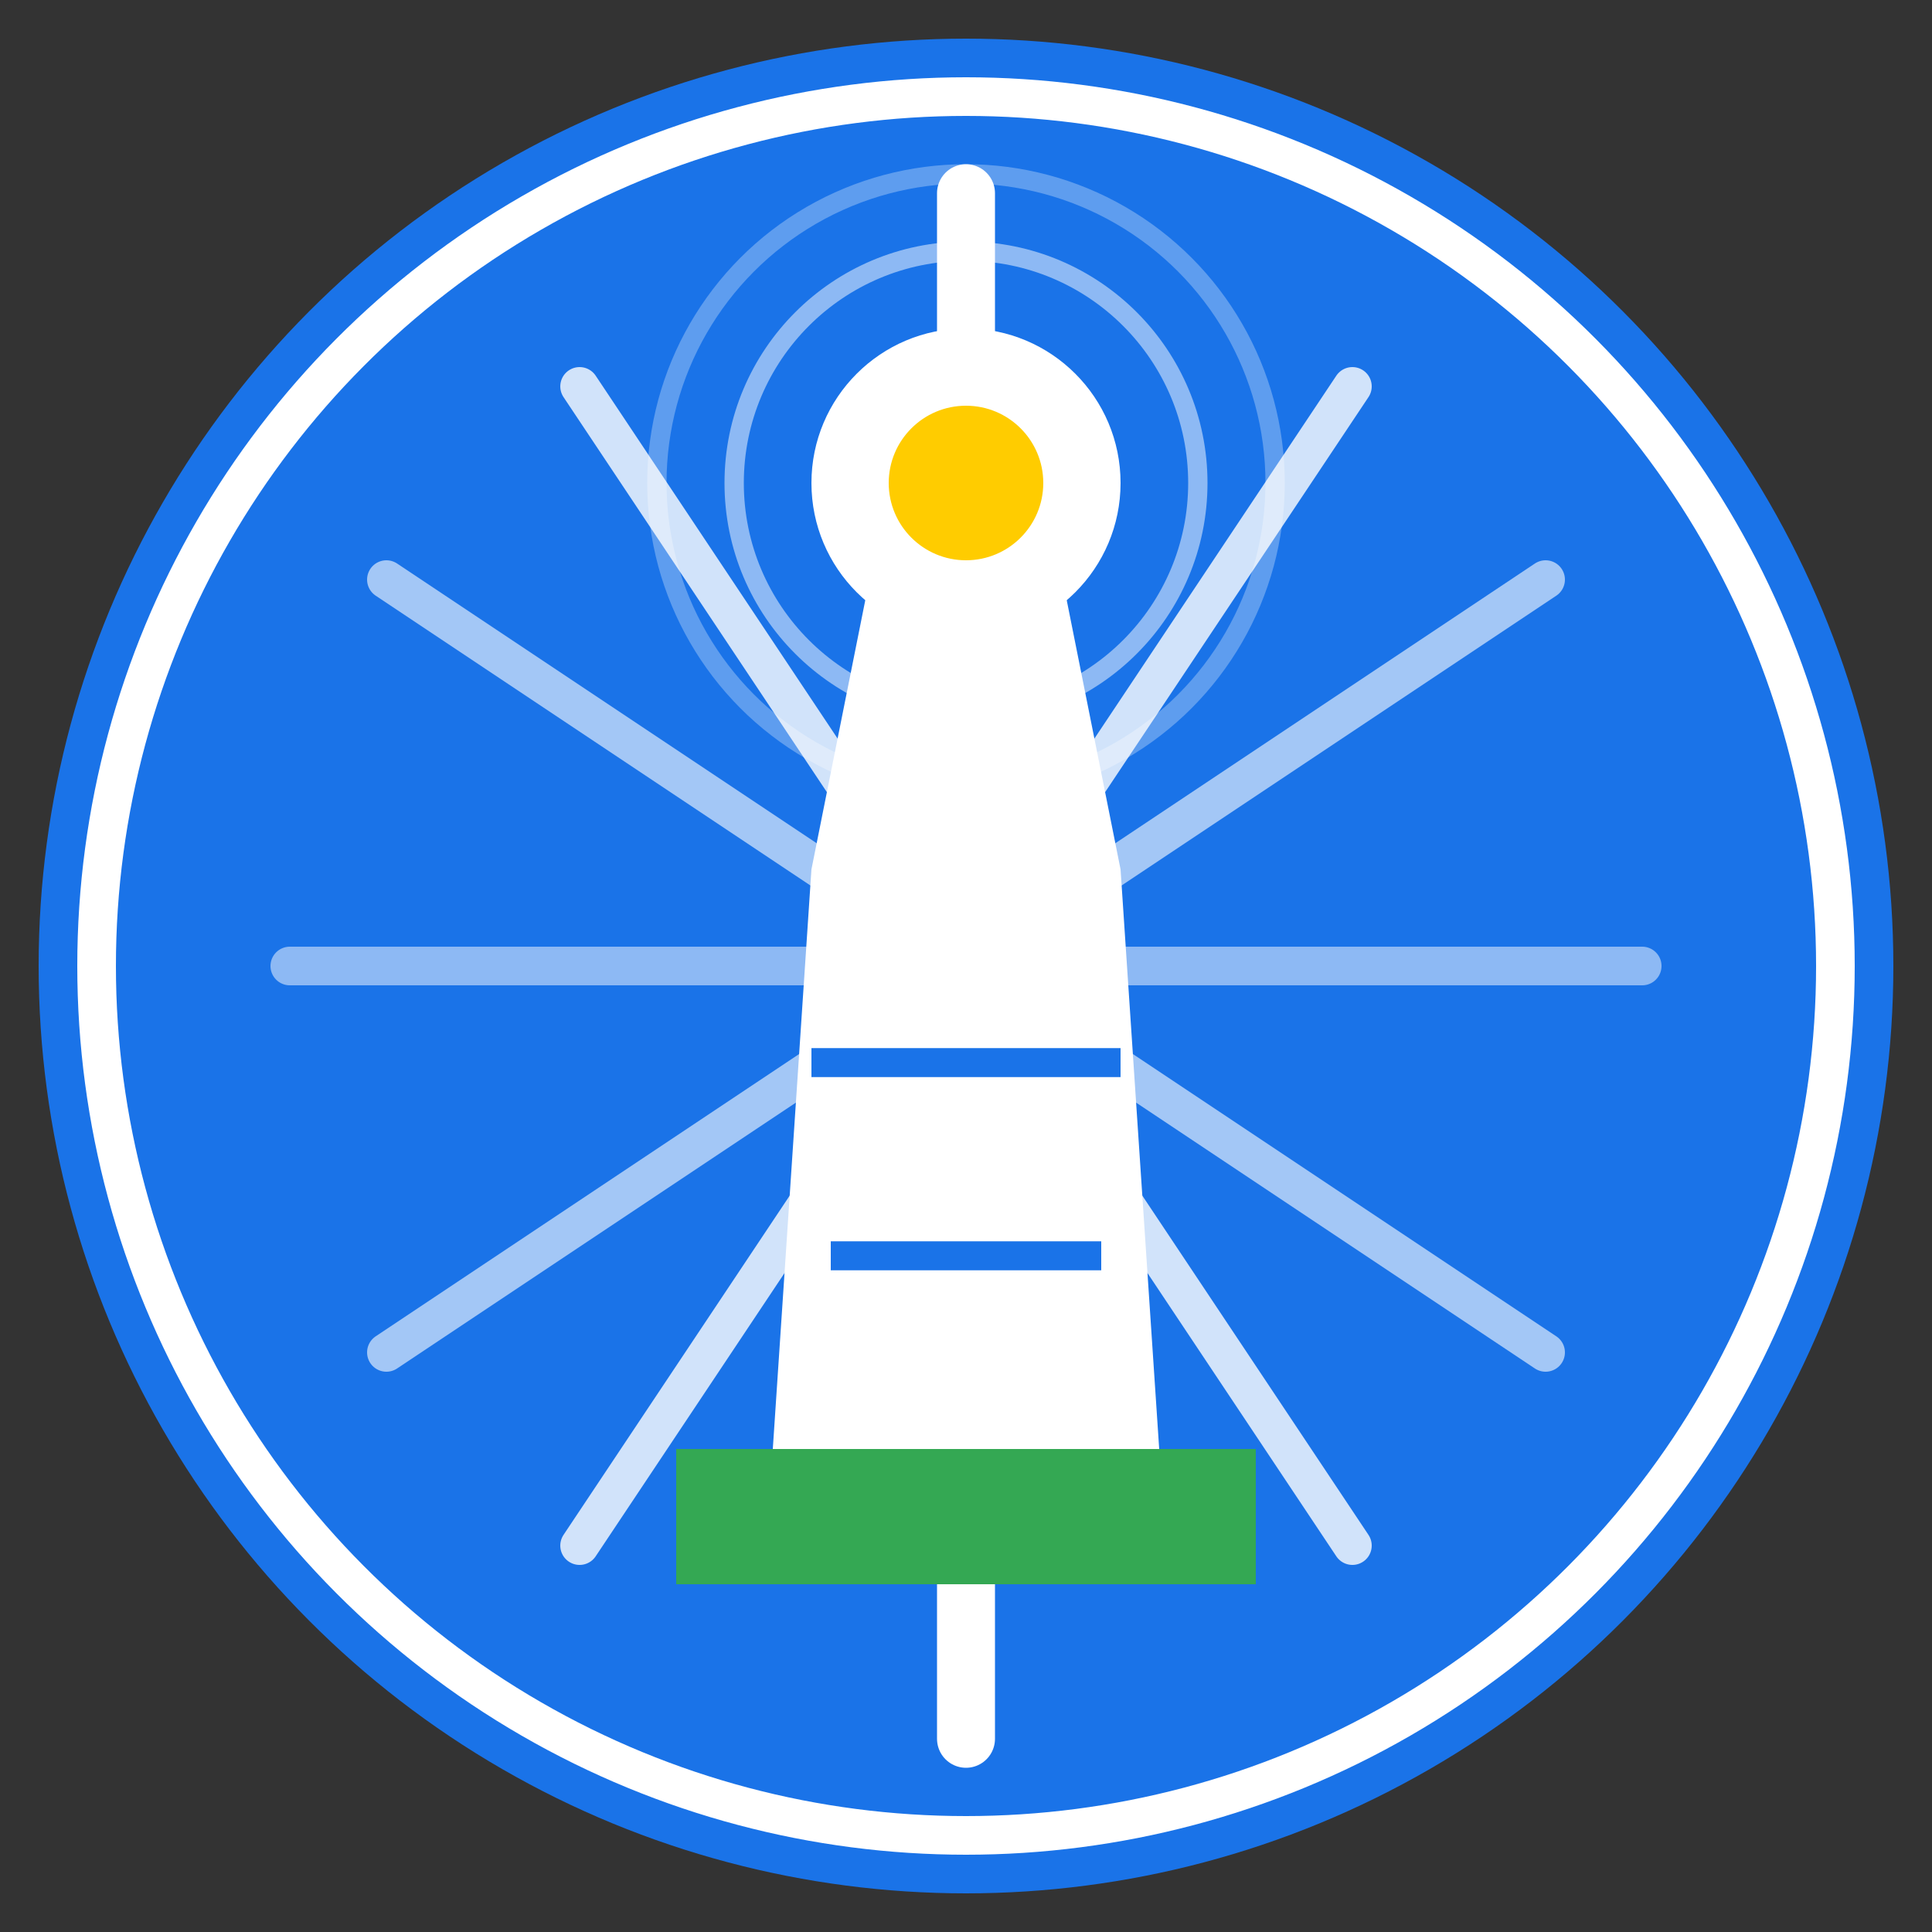 <svg xmlns="http://www.w3.org/2000/svg" viewBox="0 0 100 100" width="100" height="100">
  <rect x="0" y="0" width="100" height="100" fill="#333333" stroke="none"/>
  <!-- Background circle -->
  <circle cx="50" cy="50" r="48" fill="#1a73e8" />
  
  <!-- Outer ring -->
  <circle cx="50" cy="50" r="45" fill="none" stroke="#ffffff" stroke-width="2" />
  
  <!-- Beacon light effect -->
  <path d="M50 10 L50 90" stroke="#ffffff" stroke-width="3" stroke-linecap="round" />
  <path d="M30 20 L70 80" stroke="#ffffff" stroke-width="2" stroke-linecap="round" opacity="0.8" />
  <path d="M20 30 L80 70" stroke="#ffffff" stroke-width="2" stroke-linecap="round" opacity="0.6" />
  <path d="M15 50 L85 50" stroke="#ffffff" stroke-width="2" stroke-linecap="round" opacity="0.5" />
  <path d="M20 70 L80 30" stroke="#ffffff" stroke-width="2" stroke-linecap="round" opacity="0.6" />
  <path d="M30 80 L70 20" stroke="#ffffff" stroke-width="2" stroke-linecap="round" opacity="0.8" />
  
  <!-- Lighthouse shape -->
  <path d="M40 75 L60 75 L58 45 L42 45 Z" fill="#ffffff" />
  <path d="M42 45 L58 45 L55 30 L45 30 Z" fill="#ffffff" />
  
  <!-- Light source/beacon top -->
  <circle cx="50" cy="25" r="8" fill="#ffffff" />
  <circle cx="50" cy="25" r="4" fill="#ffcc00" />
  
  <!-- Energy waves around beacon -->
  <circle cx="50" cy="25" r="12" fill="none" stroke="#ffffff" stroke-width="1" opacity="0.5" />
  <circle cx="50" cy="25" r="16" fill="none" stroke="#ffffff" stroke-width="1" opacity="0.3" />
  
  <!-- Horizontal lines on lighthouse body -->
  <path d="M42 55 L58 55" stroke="#1a73e8" stroke-width="1.5" />
  <path d="M43 65 L57 65" stroke="#1a73e8" stroke-width="1.5" />
  
  <!-- Base of lighthouse -->
  <path d="M35 75 L65 75 L65 82 L35 82 Z" fill="#34a853" />
</svg>
